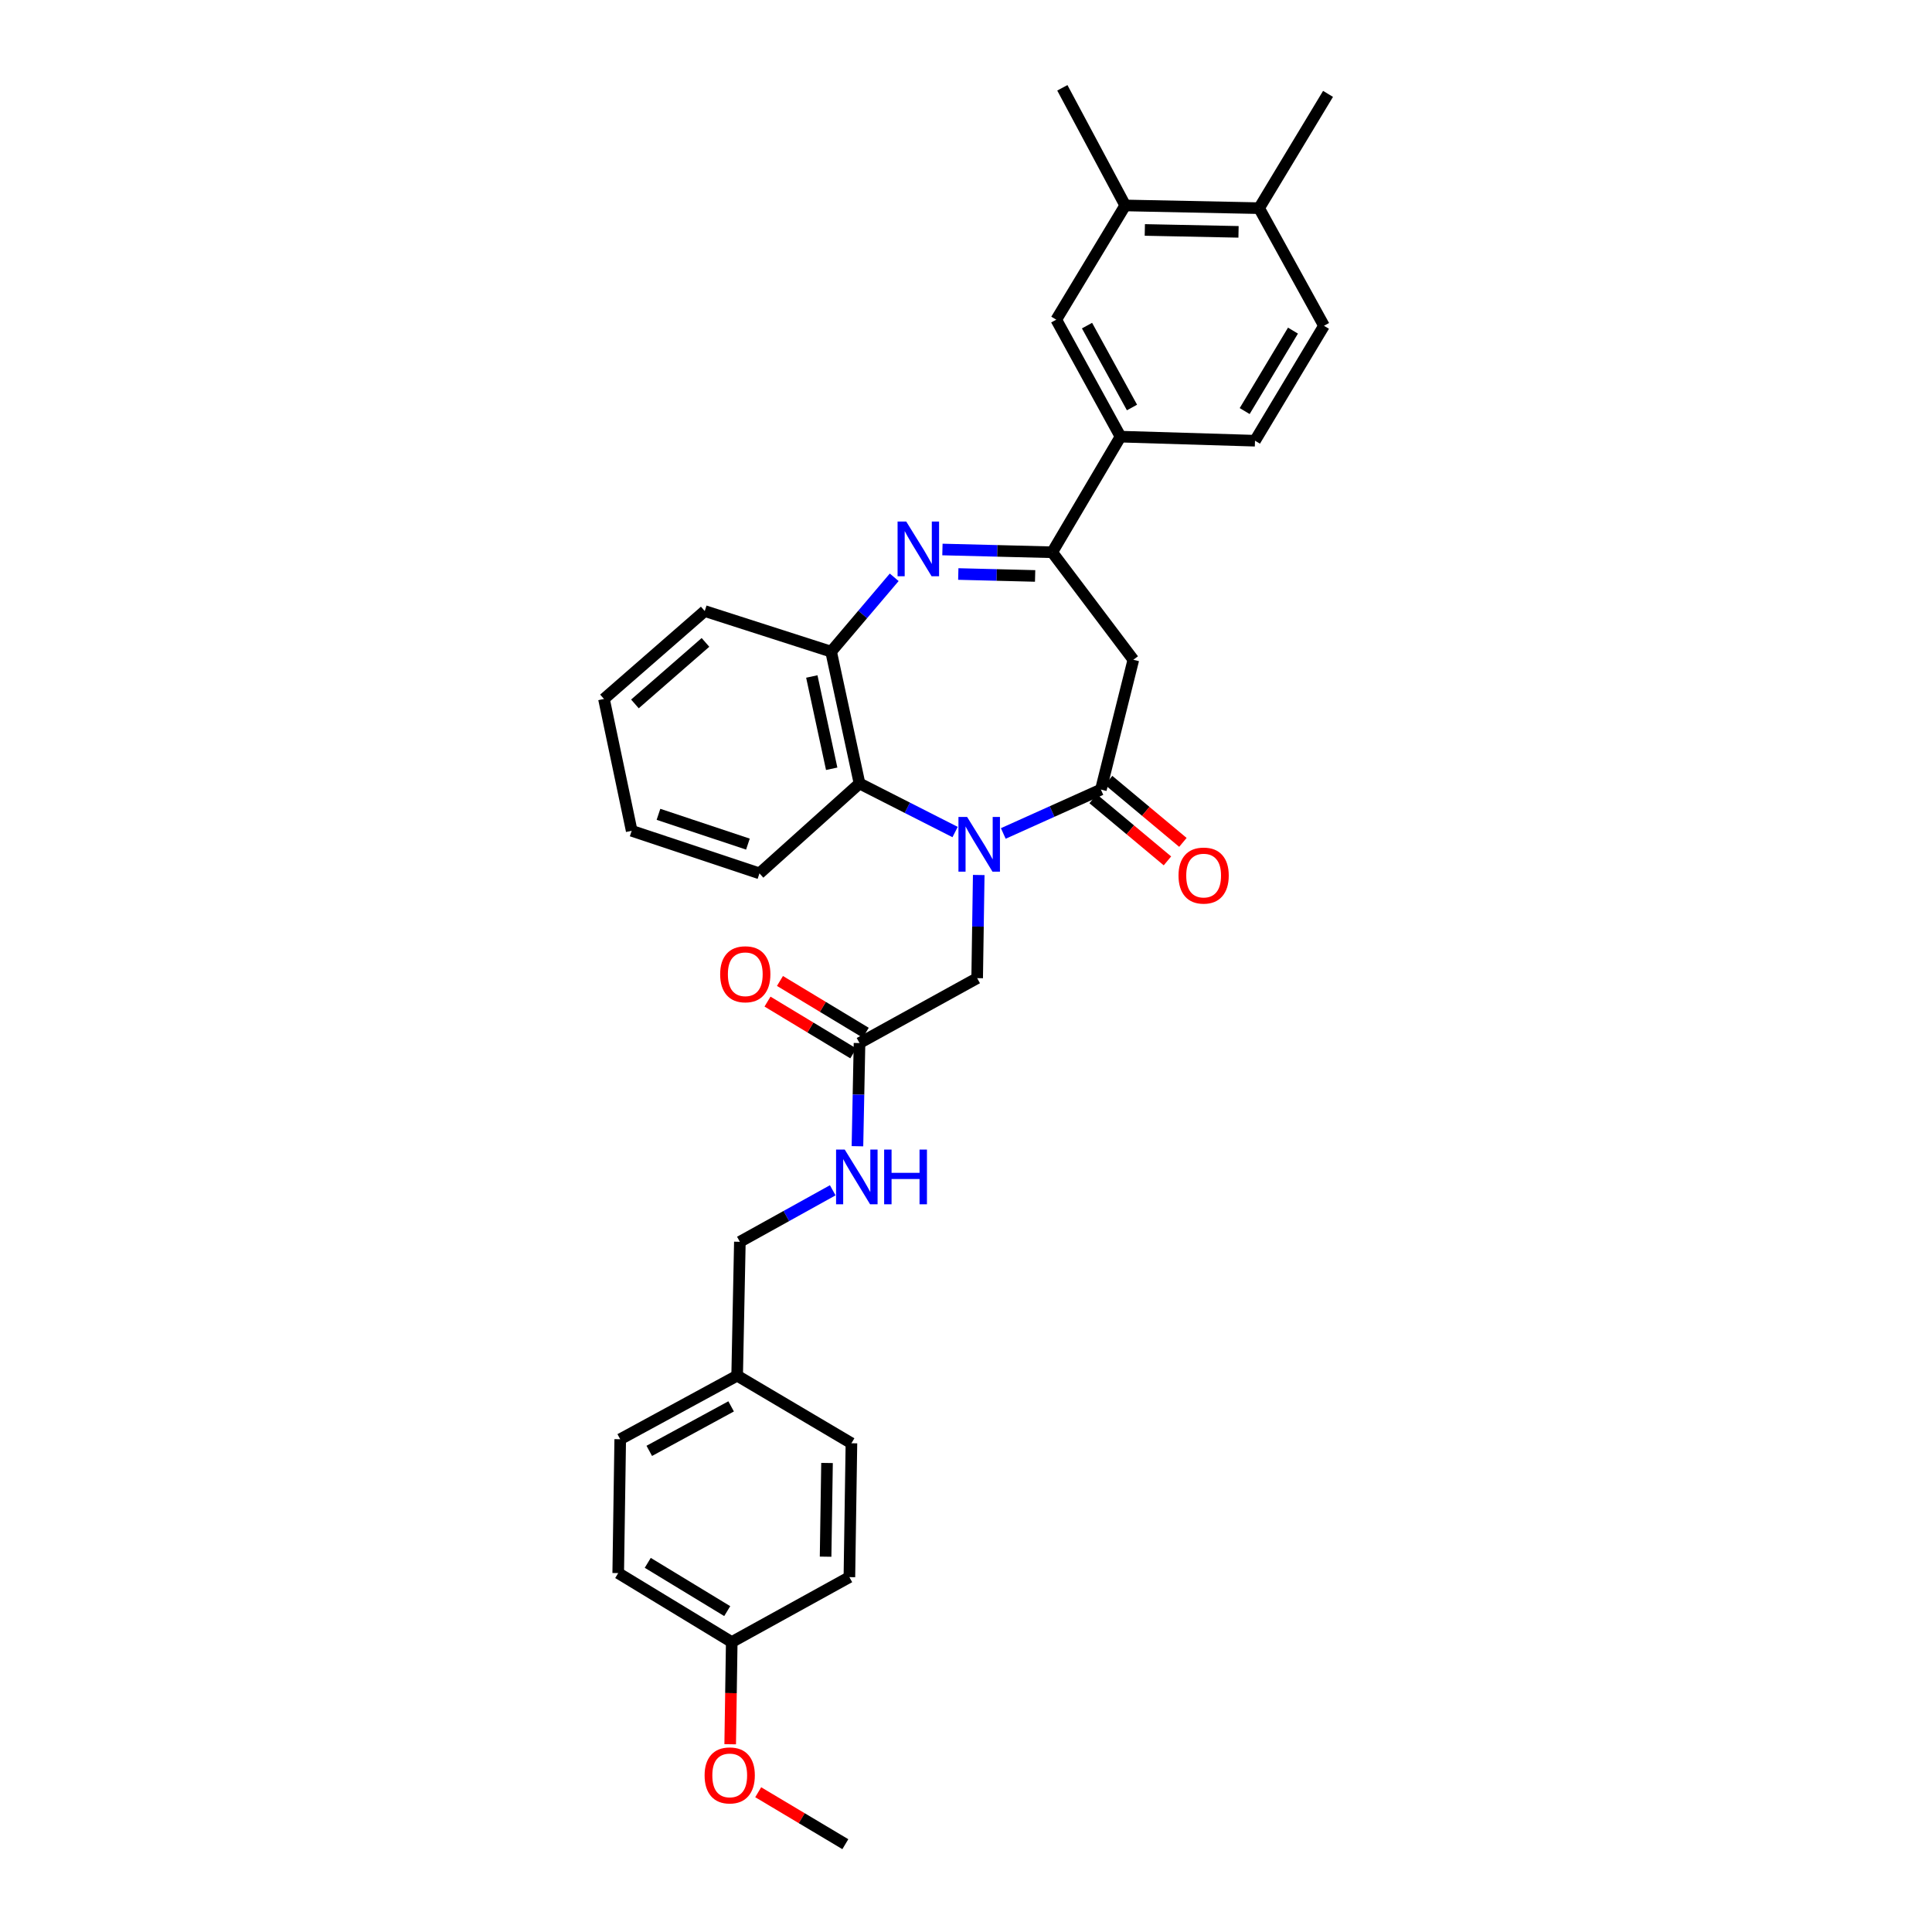 <?xml version='1.0' encoding='iso-8859-1'?>
<svg version='1.1' baseProfile='full'
              xmlns='http://www.w3.org/2000/svg'
                      xmlns:rdkit='http://www.rdkit.org/xml'
                      xmlns:xlink='http://www.w3.org/1999/xlink'
                  xml:space='preserve'
width='1000px' height='1000px' viewBox='0 0 1000 1000'>
<!-- END OF HEADER -->
<rect style='opacity:1.0;fill:#FFFFFF;stroke:none' width='1000' height='1000' x='0' y='0'> </rect>
<path class='bond-0' d='M 519.301,431.397 L 544.559,420.037' style='fill:none;fill-rule:evenodd;stroke:#0000FF;stroke-width:6px;stroke-linecap:butt;stroke-linejoin:miter;stroke-opacity:1' />
<path class='bond-0' d='M 544.559,420.037 L 569.817,408.676' style='fill:none;fill-rule:evenodd;stroke:#000000;stroke-width:6px;stroke-linecap:butt;stroke-linejoin:miter;stroke-opacity:1' />
<path class='bond-4' d='M 494.357,430.663 L 469.621,418.093' style='fill:none;fill-rule:evenodd;stroke:#0000FF;stroke-width:6px;stroke-linecap:butt;stroke-linejoin:miter;stroke-opacity:1' />
<path class='bond-4' d='M 469.621,418.093 L 444.884,405.523' style='fill:none;fill-rule:evenodd;stroke:#000000;stroke-width:6px;stroke-linecap:butt;stroke-linejoin:miter;stroke-opacity:1' />
<path class='bond-7' d='M 506.592,452.896 L 506.186,479.595' style='fill:none;fill-rule:evenodd;stroke:#0000FF;stroke-width:6px;stroke-linecap:butt;stroke-linejoin:miter;stroke-opacity:1' />
<path class='bond-7' d='M 506.186,479.595 L 505.78,506.293' style='fill:none;fill-rule:evenodd;stroke:#000000;stroke-width:6px;stroke-linecap:butt;stroke-linejoin:miter;stroke-opacity:1' />
<path class='bond-3' d='M 569.817,408.676 L 586.617,341.494' style='fill:none;fill-rule:evenodd;stroke:#000000;stroke-width:6px;stroke-linecap:butt;stroke-linejoin:miter;stroke-opacity:1' />
<path class='bond-11' d='M 565.817,413.463 L 585.042,429.526' style='fill:none;fill-rule:evenodd;stroke:#000000;stroke-width:6px;stroke-linecap:butt;stroke-linejoin:miter;stroke-opacity:1' />
<path class='bond-11' d='M 585.042,429.526 L 604.266,445.589' style='fill:none;fill-rule:evenodd;stroke:#FF0000;stroke-width:6px;stroke-linecap:butt;stroke-linejoin:miter;stroke-opacity:1' />
<path class='bond-11' d='M 573.816,403.889 L 593.041,419.952' style='fill:none;fill-rule:evenodd;stroke:#000000;stroke-width:6px;stroke-linecap:butt;stroke-linejoin:miter;stroke-opacity:1' />
<path class='bond-11' d='M 593.041,419.952 L 612.266,436.015' style='fill:none;fill-rule:evenodd;stroke:#FF0000;stroke-width:6px;stroke-linecap:butt;stroke-linejoin:miter;stroke-opacity:1' />
<path class='bond-1' d='M 462.842,298.812 L 446.513,318.049' style='fill:none;fill-rule:evenodd;stroke:#0000FF;stroke-width:6px;stroke-linecap:butt;stroke-linejoin:miter;stroke-opacity:1' />
<path class='bond-1' d='M 446.513,318.049 L 430.183,337.287' style='fill:none;fill-rule:evenodd;stroke:#000000;stroke-width:6px;stroke-linecap:butt;stroke-linejoin:miter;stroke-opacity:1' />
<path class='bond-32' d='M 487.798,284.419 L 516.207,285.135' style='fill:none;fill-rule:evenodd;stroke:#0000FF;stroke-width:6px;stroke-linecap:butt;stroke-linejoin:miter;stroke-opacity:1' />
<path class='bond-32' d='M 516.207,285.135 L 544.615,285.851' style='fill:none;fill-rule:evenodd;stroke:#000000;stroke-width:6px;stroke-linecap:butt;stroke-linejoin:miter;stroke-opacity:1' />
<path class='bond-32' d='M 496.006,297.106 L 515.892,297.607' style='fill:none;fill-rule:evenodd;stroke:#0000FF;stroke-width:6px;stroke-linecap:butt;stroke-linejoin:miter;stroke-opacity:1' />
<path class='bond-32' d='M 515.892,297.607 L 535.778,298.108' style='fill:none;fill-rule:evenodd;stroke:#000000;stroke-width:6px;stroke-linecap:butt;stroke-linejoin:miter;stroke-opacity:1' />
<path class='bond-2' d='M 544.615,285.851 L 586.617,341.494' style='fill:none;fill-rule:evenodd;stroke:#000000;stroke-width:6px;stroke-linecap:butt;stroke-linejoin:miter;stroke-opacity:1' />
<path class='bond-6' d='M 544.615,285.851 L 579.971,226.009' style='fill:none;fill-rule:evenodd;stroke:#000000;stroke-width:6px;stroke-linecap:butt;stroke-linejoin:miter;stroke-opacity:1' />
<path class='bond-5' d='M 444.884,405.523 L 430.183,337.287' style='fill:none;fill-rule:evenodd;stroke:#000000;stroke-width:6px;stroke-linecap:butt;stroke-linejoin:miter;stroke-opacity:1' />
<path class='bond-5' d='M 430.483,397.915 L 420.193,350.15' style='fill:none;fill-rule:evenodd;stroke:#000000;stroke-width:6px;stroke-linecap:butt;stroke-linejoin:miter;stroke-opacity:1' />
<path class='bond-24' d='M 444.884,405.523 L 393.095,452.058' style='fill:none;fill-rule:evenodd;stroke:#000000;stroke-width:6px;stroke-linecap:butt;stroke-linejoin:miter;stroke-opacity:1' />
<path class='bond-26' d='M 430.183,337.287 L 364.775,316.279' style='fill:none;fill-rule:evenodd;stroke:#000000;stroke-width:6px;stroke-linecap:butt;stroke-linejoin:miter;stroke-opacity:1' />
<path class='bond-9' d='M 579.971,226.009 L 546.715,165.459' style='fill:none;fill-rule:evenodd;stroke:#000000;stroke-width:6px;stroke-linecap:butt;stroke-linejoin:miter;stroke-opacity:1' />
<path class='bond-9' d='M 585.917,210.92 L 562.639,168.535' style='fill:none;fill-rule:evenodd;stroke:#000000;stroke-width:6px;stroke-linecap:butt;stroke-linejoin:miter;stroke-opacity:1' />
<path class='bond-14' d='M 579.971,226.009 L 649.586,228.109' style='fill:none;fill-rule:evenodd;stroke:#000000;stroke-width:6px;stroke-linecap:butt;stroke-linejoin:miter;stroke-opacity:1' />
<path class='bond-8' d='M 505.78,506.293 L 444.884,539.888' style='fill:none;fill-rule:evenodd;stroke:#000000;stroke-width:6px;stroke-linecap:butt;stroke-linejoin:miter;stroke-opacity:1' />
<path class='bond-12' d='M 444.884,539.888 L 444.347,566.587' style='fill:none;fill-rule:evenodd;stroke:#000000;stroke-width:6px;stroke-linecap:butt;stroke-linejoin:miter;stroke-opacity:1' />
<path class='bond-12' d='M 444.347,566.587 L 443.811,593.285' style='fill:none;fill-rule:evenodd;stroke:#0000FF;stroke-width:6px;stroke-linecap:butt;stroke-linejoin:miter;stroke-opacity:1' />
<path class='bond-15' d='M 448.108,534.548 L 425.907,521.146' style='fill:none;fill-rule:evenodd;stroke:#000000;stroke-width:6px;stroke-linecap:butt;stroke-linejoin:miter;stroke-opacity:1' />
<path class='bond-15' d='M 425.907,521.146 L 403.706,507.743' style='fill:none;fill-rule:evenodd;stroke:#FF0000;stroke-width:6px;stroke-linecap:butt;stroke-linejoin:miter;stroke-opacity:1' />
<path class='bond-15' d='M 441.66,545.229 L 419.459,531.826' style='fill:none;fill-rule:evenodd;stroke:#000000;stroke-width:6px;stroke-linecap:butt;stroke-linejoin:miter;stroke-opacity:1' />
<path class='bond-15' d='M 419.459,531.826 L 397.258,518.424' style='fill:none;fill-rule:evenodd;stroke:#FF0000;stroke-width:6px;stroke-linecap:butt;stroke-linejoin:miter;stroke-opacity:1' />
<path class='bond-10' d='M 546.715,165.459 L 582.417,106.337' style='fill:none;fill-rule:evenodd;stroke:#000000;stroke-width:6px;stroke-linecap:butt;stroke-linejoin:miter;stroke-opacity:1' />
<path class='bond-27' d='M 582.417,106.337 L 549.869,45.455' style='fill:none;fill-rule:evenodd;stroke:#000000;stroke-width:6px;stroke-linecap:butt;stroke-linejoin:miter;stroke-opacity:1' />
<path class='bond-35' d='M 582.417,106.337 L 651.707,107.744' style='fill:none;fill-rule:evenodd;stroke:#000000;stroke-width:6px;stroke-linecap:butt;stroke-linejoin:miter;stroke-opacity:1' />
<path class='bond-35' d='M 592.557,119.021 L 641.06,120.006' style='fill:none;fill-rule:evenodd;stroke:#000000;stroke-width:6px;stroke-linecap:butt;stroke-linejoin:miter;stroke-opacity:1' />
<path class='bond-17' d='M 431.021,616.094 L 406.988,629.423' style='fill:none;fill-rule:evenodd;stroke:#0000FF;stroke-width:6px;stroke-linecap:butt;stroke-linejoin:miter;stroke-opacity:1' />
<path class='bond-17' d='M 406.988,629.423 L 382.955,642.752' style='fill:none;fill-rule:evenodd;stroke:#000000;stroke-width:6px;stroke-linecap:butt;stroke-linejoin:miter;stroke-opacity:1' />
<path class='bond-13' d='M 651.707,107.744 L 685.295,168.626' style='fill:none;fill-rule:evenodd;stroke:#000000;stroke-width:6px;stroke-linecap:butt;stroke-linejoin:miter;stroke-opacity:1' />
<path class='bond-28' d='M 651.707,107.744 L 687.388,48.594' style='fill:none;fill-rule:evenodd;stroke:#000000;stroke-width:6px;stroke-linecap:butt;stroke-linejoin:miter;stroke-opacity:1' />
<path class='bond-16' d='M 649.586,228.109 L 685.295,168.626' style='fill:none;fill-rule:evenodd;stroke:#000000;stroke-width:6px;stroke-linecap:butt;stroke-linejoin:miter;stroke-opacity:1' />
<path class='bond-16' d='M 644.246,212.765 L 669.242,171.127' style='fill:none;fill-rule:evenodd;stroke:#000000;stroke-width:6px;stroke-linecap:butt;stroke-linejoin:miter;stroke-opacity:1' />
<path class='bond-18' d='M 382.955,642.752 L 381.548,712.042' style='fill:none;fill-rule:evenodd;stroke:#000000;stroke-width:6px;stroke-linecap:butt;stroke-linejoin:miter;stroke-opacity:1' />
<path class='bond-20' d='M 381.548,712.042 L 440.698,747.03' style='fill:none;fill-rule:evenodd;stroke:#000000;stroke-width:6px;stroke-linecap:butt;stroke-linejoin:miter;stroke-opacity:1' />
<path class='bond-21' d='M 381.548,712.042 L 321.026,744.943' style='fill:none;fill-rule:evenodd;stroke:#000000;stroke-width:6px;stroke-linecap:butt;stroke-linejoin:miter;stroke-opacity:1' />
<path class='bond-21' d='M 378.429,727.938 L 336.063,750.969' style='fill:none;fill-rule:evenodd;stroke:#000000;stroke-width:6px;stroke-linecap:butt;stroke-linejoin:miter;stroke-opacity:1' />
<path class='bond-19' d='M 378.748,849.928 L 319.987,814.233' style='fill:none;fill-rule:evenodd;stroke:#000000;stroke-width:6px;stroke-linecap:butt;stroke-linejoin:miter;stroke-opacity:1' />
<path class='bond-19' d='M 376.411,833.911 L 335.278,808.925' style='fill:none;fill-rule:evenodd;stroke:#000000;stroke-width:6px;stroke-linecap:butt;stroke-linejoin:miter;stroke-opacity:1' />
<path class='bond-25' d='M 378.748,849.928 L 378.347,876.374' style='fill:none;fill-rule:evenodd;stroke:#000000;stroke-width:6px;stroke-linecap:butt;stroke-linejoin:miter;stroke-opacity:1' />
<path class='bond-25' d='M 378.347,876.374 L 377.945,902.821' style='fill:none;fill-rule:evenodd;stroke:#FF0000;stroke-width:6px;stroke-linecap:butt;stroke-linejoin:miter;stroke-opacity:1' />
<path class='bond-34' d='M 378.748,849.928 L 439.644,816.319' style='fill:none;fill-rule:evenodd;stroke:#000000;stroke-width:6px;stroke-linecap:butt;stroke-linejoin:miter;stroke-opacity:1' />
<path class='bond-23' d='M 440.698,747.03 L 439.644,816.319' style='fill:none;fill-rule:evenodd;stroke:#000000;stroke-width:6px;stroke-linecap:butt;stroke-linejoin:miter;stroke-opacity:1' />
<path class='bond-23' d='M 428.065,757.233 L 427.328,805.736' style='fill:none;fill-rule:evenodd;stroke:#000000;stroke-width:6px;stroke-linecap:butt;stroke-linejoin:miter;stroke-opacity:1' />
<path class='bond-22' d='M 321.026,744.943 L 319.987,814.233' style='fill:none;fill-rule:evenodd;stroke:#000000;stroke-width:6px;stroke-linecap:butt;stroke-linejoin:miter;stroke-opacity:1' />
<path class='bond-30' d='M 393.095,452.058 L 326.959,430.017' style='fill:none;fill-rule:evenodd;stroke:#000000;stroke-width:6px;stroke-linecap:butt;stroke-linejoin:miter;stroke-opacity:1' />
<path class='bond-30' d='M 387.119,436.916 L 340.824,421.487' style='fill:none;fill-rule:evenodd;stroke:#000000;stroke-width:6px;stroke-linecap:butt;stroke-linejoin:miter;stroke-opacity:1' />
<path class='bond-29' d='M 392.443,927.654 L 414.994,941.1' style='fill:none;fill-rule:evenodd;stroke:#FF0000;stroke-width:6px;stroke-linecap:butt;stroke-linejoin:miter;stroke-opacity:1' />
<path class='bond-29' d='M 414.994,941.1 L 437.544,954.545' style='fill:none;fill-rule:evenodd;stroke:#000000;stroke-width:6px;stroke-linecap:butt;stroke-linejoin:miter;stroke-opacity:1' />
<path class='bond-33' d='M 364.775,316.279 L 312.612,361.774' style='fill:none;fill-rule:evenodd;stroke:#000000;stroke-width:6px;stroke-linecap:butt;stroke-linejoin:miter;stroke-opacity:1' />
<path class='bond-33' d='M 365.151,332.505 L 328.637,364.352' style='fill:none;fill-rule:evenodd;stroke:#000000;stroke-width:6px;stroke-linecap:butt;stroke-linejoin:miter;stroke-opacity:1' />
<path class='bond-31' d='M 326.959,430.017 L 312.612,361.774' style='fill:none;fill-rule:evenodd;stroke:#000000;stroke-width:6px;stroke-linecap:butt;stroke-linejoin:miter;stroke-opacity:1' />
<path  class='atom-0' d='M 500.574 422.844
L 509.854 437.844
Q 510.774 439.324, 512.254 442.004
Q 513.734 444.684, 513.814 444.844
L 513.814 422.844
L 517.574 422.844
L 517.574 451.164
L 513.694 451.164
L 503.734 434.764
Q 502.574 432.844, 501.334 430.644
Q 500.134 428.444, 499.774 427.764
L 499.774 451.164
L 496.094 451.164
L 496.094 422.844
L 500.574 422.844
' fill='#0000FF'/>
<path  class='atom-2' d='M 469.065 269.945
L 478.345 284.945
Q 479.265 286.425, 480.745 289.105
Q 482.225 291.785, 482.305 291.945
L 482.305 269.945
L 486.065 269.945
L 486.065 298.265
L 482.185 298.265
L 472.225 281.865
Q 471.065 279.945, 469.825 277.745
Q 468.625 275.545, 468.265 274.865
L 468.265 298.265
L 464.585 298.265
L 464.585 269.945
L 469.065 269.945
' fill='#0000FF'/>
<path  class='atom-12' d='M 609.998 453.191
Q 609.998 446.391, 613.358 442.591
Q 616.718 438.791, 622.998 438.791
Q 629.278 438.791, 632.638 442.591
Q 635.998 446.391, 635.998 453.191
Q 635.998 460.071, 632.598 463.991
Q 629.198 467.871, 622.998 467.871
Q 616.758 467.871, 613.358 463.991
Q 609.998 460.111, 609.998 453.191
M 622.998 464.671
Q 627.318 464.671, 629.638 461.791
Q 631.998 458.871, 631.998 453.191
Q 631.998 447.631, 629.638 444.831
Q 627.318 441.991, 622.998 441.991
Q 618.678 441.991, 616.318 444.791
Q 613.998 447.591, 613.998 453.191
Q 613.998 458.911, 616.318 461.791
Q 618.678 464.671, 622.998 464.671
' fill='#FF0000'/>
<path  class='atom-13' d='M 437.231 595.018
L 446.511 610.018
Q 447.431 611.498, 448.911 614.178
Q 450.391 616.858, 450.471 617.018
L 450.471 595.018
L 454.231 595.018
L 454.231 623.338
L 450.351 623.338
L 440.391 606.938
Q 439.231 605.018, 437.991 602.818
Q 436.791 600.618, 436.431 599.938
L 436.431 623.338
L 432.751 623.338
L 432.751 595.018
L 437.231 595.018
' fill='#0000FF'/>
<path  class='atom-13' d='M 457.631 595.018
L 461.471 595.018
L 461.471 607.058
L 475.951 607.058
L 475.951 595.018
L 479.791 595.018
L 479.791 623.338
L 475.951 623.338
L 475.951 610.258
L 461.471 610.258
L 461.471 623.338
L 457.631 623.338
L 457.631 595.018
' fill='#0000FF'/>
<path  class='atom-16' d='M 372.755 504.273
Q 372.755 497.473, 376.115 493.673
Q 379.475 489.873, 385.755 489.873
Q 392.035 489.873, 395.395 493.673
Q 398.755 497.473, 398.755 504.273
Q 398.755 511.153, 395.355 515.073
Q 391.955 518.953, 385.755 518.953
Q 379.515 518.953, 376.115 515.073
Q 372.755 511.193, 372.755 504.273
M 385.755 515.753
Q 390.075 515.753, 392.395 512.873
Q 394.755 509.953, 394.755 504.273
Q 394.755 498.713, 392.395 495.913
Q 390.075 493.073, 385.755 493.073
Q 381.435 493.073, 379.075 495.873
Q 376.755 498.673, 376.755 504.273
Q 376.755 509.993, 379.075 512.873
Q 381.435 515.753, 385.755 515.753
' fill='#FF0000'/>
<path  class='atom-26' d='M 364.702 918.944
Q 364.702 912.144, 368.062 908.344
Q 371.422 904.544, 377.702 904.544
Q 383.982 904.544, 387.342 908.344
Q 390.702 912.144, 390.702 918.944
Q 390.702 925.824, 387.302 929.744
Q 383.902 933.624, 377.702 933.624
Q 371.462 933.624, 368.062 929.744
Q 364.702 925.864, 364.702 918.944
M 377.702 930.424
Q 382.022 930.424, 384.342 927.544
Q 386.702 924.624, 386.702 918.944
Q 386.702 913.384, 384.342 910.584
Q 382.022 907.744, 377.702 907.744
Q 373.382 907.744, 371.022 910.544
Q 368.702 913.344, 368.702 918.944
Q 368.702 924.664, 371.022 927.544
Q 373.382 930.424, 377.702 930.424
' fill='#FF0000'/>
</svg>

